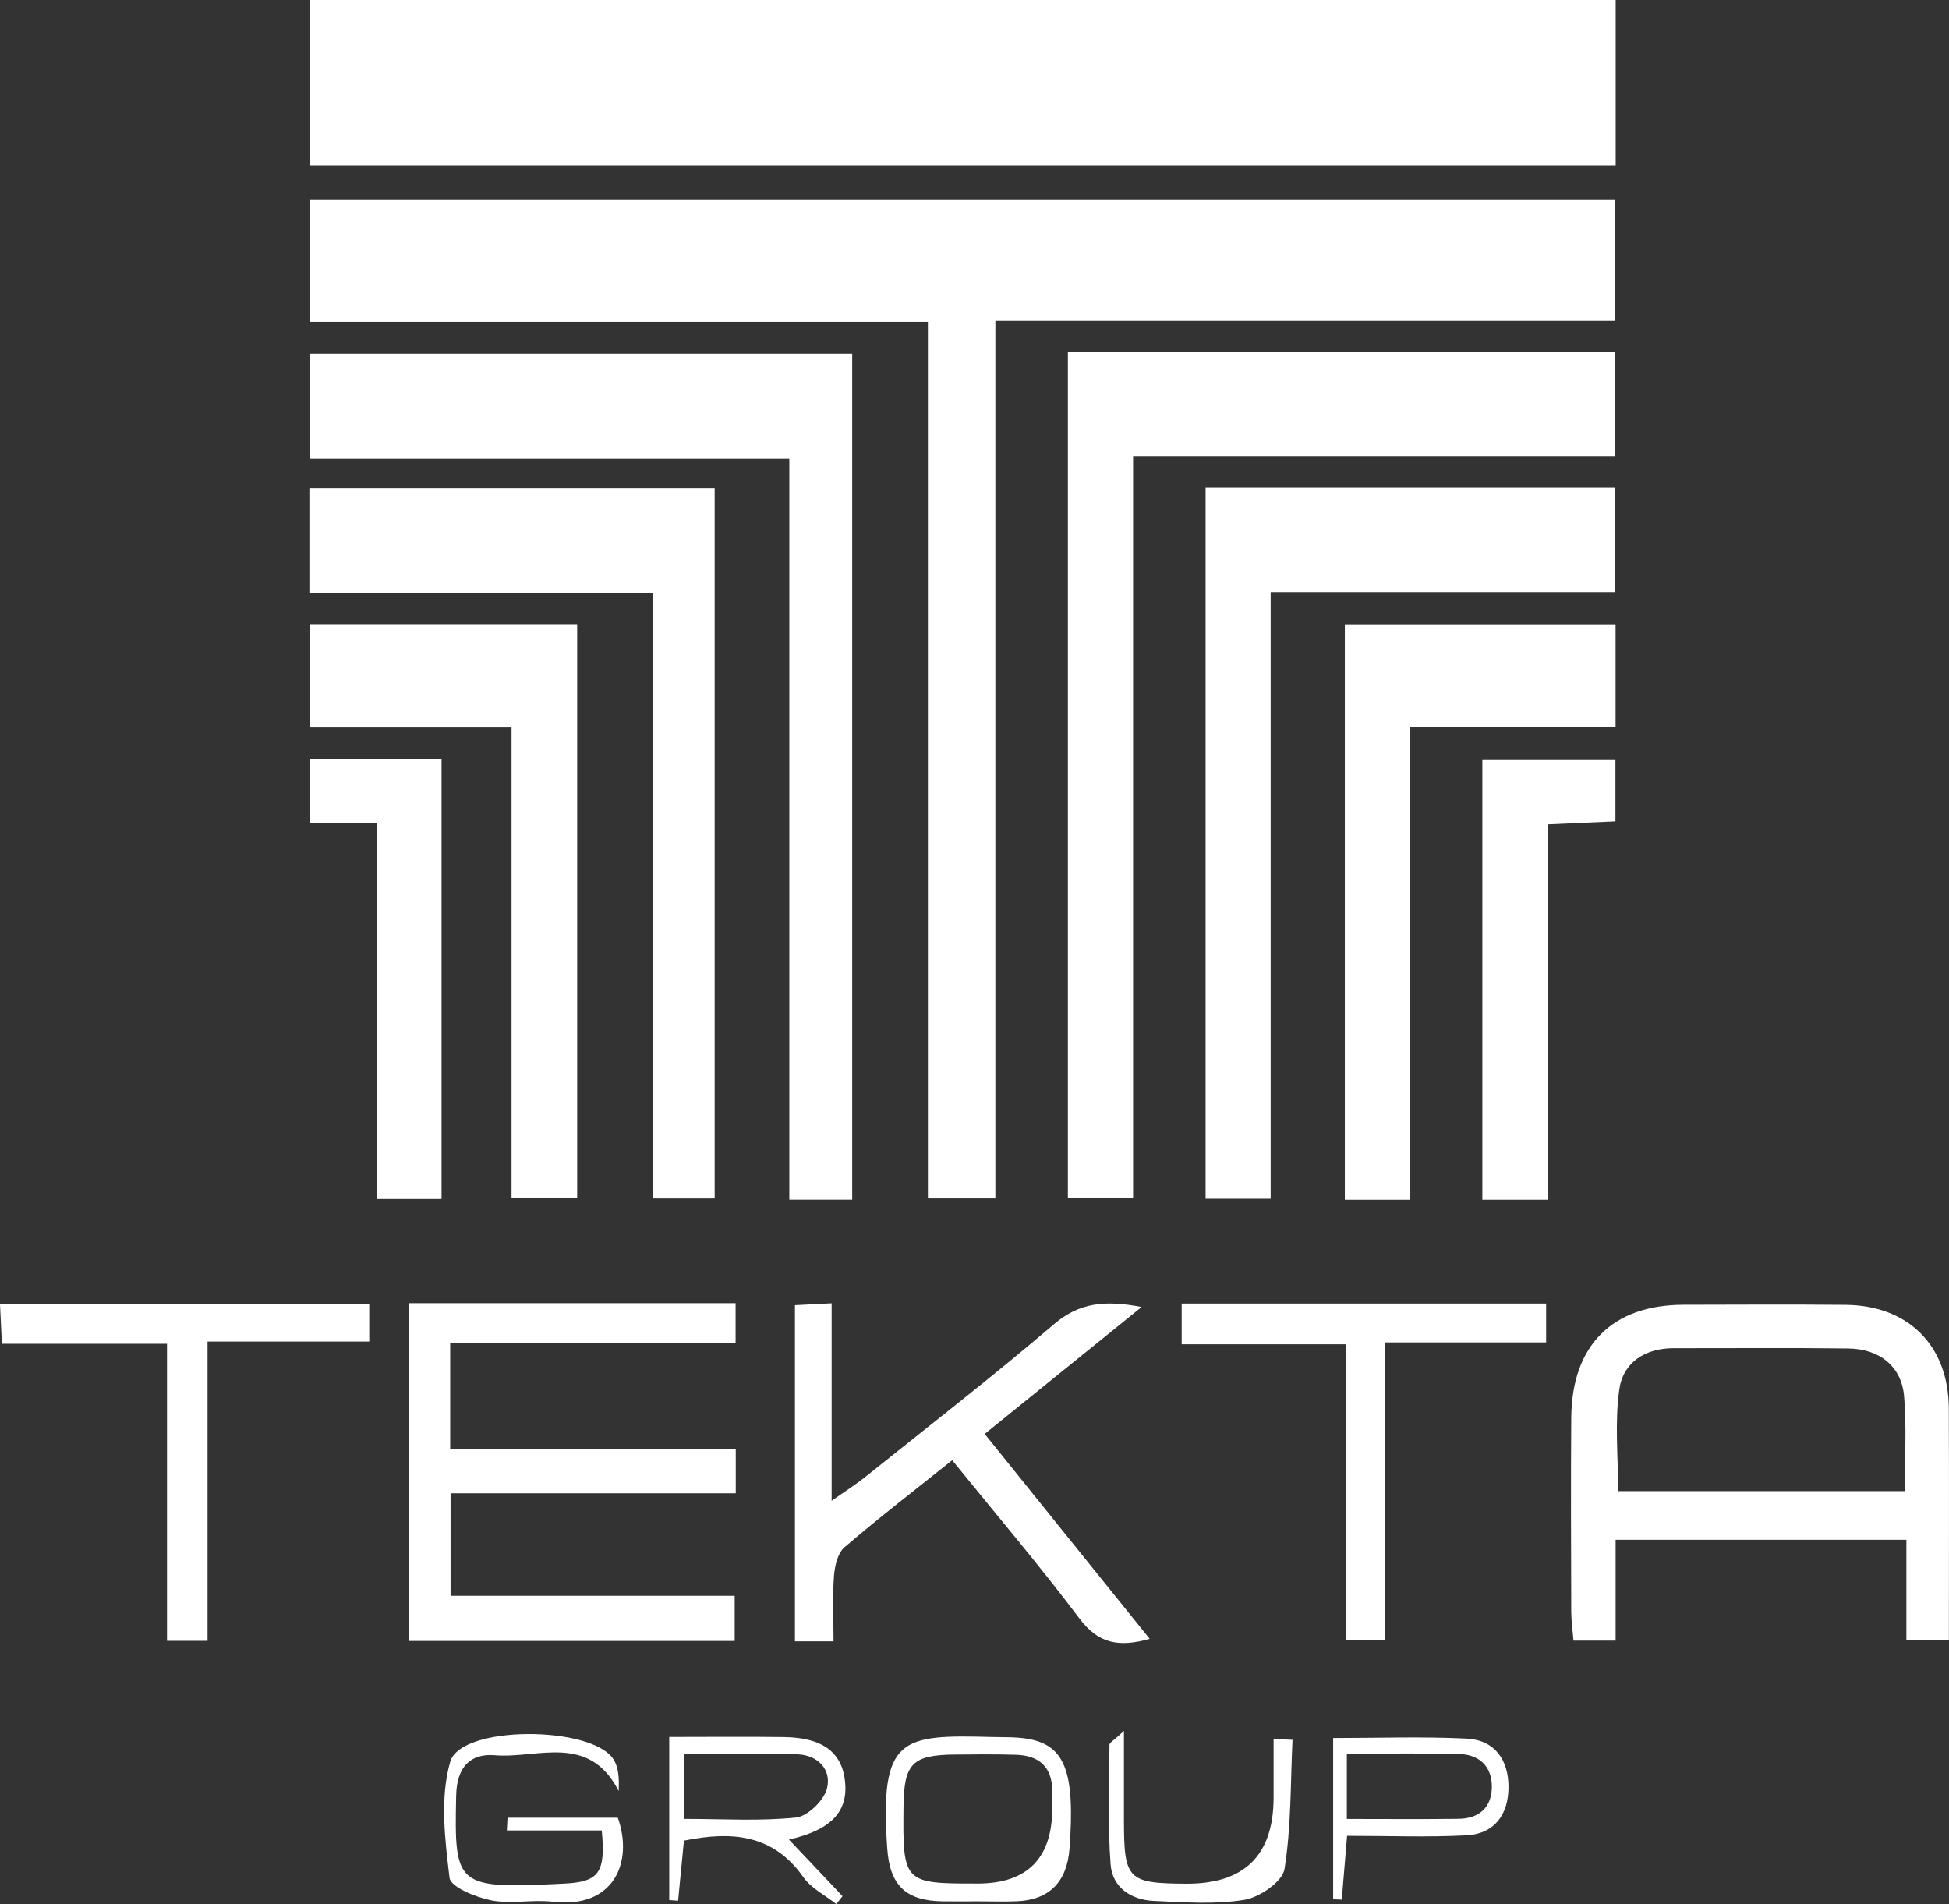 <?xml version="1.0" encoding="UTF-8"?> <svg xmlns="http://www.w3.org/2000/svg" id="Layer_2" data-name="Layer 2" viewBox="0 0 728.1 711.22"><rect x="0" y="0" width="728.1" height="711.22" fill="#333333" stroke="none"/><defs><style> .cls-1 { fill: #fff; stroke-width: 0px; } </style></defs><g id="Layer_1-2" data-name="Layer 1"><g><path class="cls-1" d="m603.58,0v61.89H115.88V0h487.7Z"></path><path class="cls-1" d="m346.63,120.27H115.66v-45.79h487.67v45.43h-231.48v327.75h-25.21V120.27Z"></path><path class="cls-1" d="m318.37,448.12h-23.5V171.45H115.85v-39.28h202.51v315.95Z"></path><path class="cls-1" d="m398.94,131.62h204.4v38.83h-180.04v277.19h-24.36V131.62Z"></path><path class="cls-1" d="m450.38,182.19h152.93v38.94h-128.62v226.64h-24.31V182.19Z"></path><path class="cls-1" d="m244.01,221.61H115.58v-39.25h151.4v265.31h-22.97v-226.06Z"></path><path class="cls-1" d="m191.09,271.75h-75.44v-38.62h99.97v214.5h-24.52v-175.88Z"></path><path class="cls-1" d="m526.72,448.15h-24.32v-214.97h101.14v38.52h-76.82v176.45Z"></path><path class="cls-1" d="m728.06,612.7h-15.88v-37.53h-108.62v37.66h-15.74c-.3-3.67-.83-7.16-.84-10.65-.07-24.21-.19-48.43,0-72.64.21-27,15.34-42.11,41.91-42.17,20.18-.05,40.36-.15,60.53.03,23.51.2,38.51,15.24,38.61,38.7.13,28.57.03,57.15.03,86.6Zm-16.52-55.71c0-12.39.78-24.02-.22-35.49-.96-11.07-9.13-17.64-20.76-17.8-21.76-.29-43.53-.08-65.3-.11-10.72-.02-18.9,5.36-20.32,15.35-1.77,12.44-.43,25.32-.43,38.05h107.03Z"></path><path class="cls-1" d="m168.18,541.42h106.68v16.37h-106.54v38.3h106.14v16.86h-121.85v-126.17h122.19v14.92h-106.62v39.71Z"></path><path class="cls-1" d="m311.41,613.09h-14.44v-125.57c3.96-.2,8.11-.42,13.71-.7v73.78c5.72-4.03,9.2-6.22,12.39-8.77,23.65-18.95,47.62-37.52,70.66-57.19,9.39-8.02,18.83-9.09,32.76-6.44-20.3,16.42-38.89,31.45-58.63,47.42,20.65,25.64,40.75,50.6,61.64,76.55-11.67,3.29-19.23,1.71-26.22-7.57-15.01-19.95-31.22-38.99-47.56-59.16-14.05,11.23-27.46,21.55-40.28,32.56-2.53,2.17-3.59,6.95-3.88,10.64-.58,7.59-.17,15.26-.17,24.47Z"></path><path class="cls-1" d="m578.32,448.14h-24.55v-164.25h49.72v22.89c-7.92.35-15.8.7-25.18,1.11v140.25Z"></path><path class="cls-1" d="m140.93,307.27h-25.09v-23.6h49.11v164.2h-24.02v-140.59Z"></path><path class="cls-1" d="m137.94,487.15v13.96h-60.4v111.79h-15.15v-110.95H.71c-.26-5.4-.46-9.58-.71-14.8h137.94Z"></path><path class="cls-1" d="m517.35,501.43v111.29h-14.47v-110.59h-61.43v-15.22h136.15v14.52h-60.25Z"></path><path class="cls-1" d="m249.99,648.81c14.7,0,28.8-.15,42.9.04,14.33.2,21.61,5.62,22.79,16.47,1.23,11.29-5.01,18.18-20.95,21.82,7.01,7.41,13.52,14.27,20.02,21.14-.78.98-1.55,1.97-2.33,2.95-4.17-3.3-9.38-5.87-12.31-10.04-11.26-16.02-26.64-17.31-44.61-13.65-.72,7.35-1.45,14.9-2.18,22.45-1.1-.09-2.2-.18-3.31-.26v-60.9Zm5.44,6.32v24.29c14.65,0,28.4.89,41.92-.51,4.35-.45,10.4-6.33,11.57-10.79,1.85-7.08-3.38-12.55-10.96-12.83-14.01-.52-28.04-.15-42.53-.15Z"></path><path class="cls-1" d="m189.6,678.97h41.2c5.95,16.79-1.65,34.11-24.32,31.39-7.56-.91-15.53.95-22.91-.5-5.78-1.14-15.2-4.94-15.63-8.44-1.73-14.36-3.64-29.93.27-43.38,3.99-13.75,53.08-13.49,61.01-.82,1.86,2.96,2.13,6.92,1.89,11.77-11.1-21.78-30.33-12.03-46.17-13.35-9.53-.8-14.29,4.71-14.52,15-.75,34.23-.11,34.95,40.28,32.96,12.97-.64,15.64-3.9,14.11-19.87h-35.45c.08-1.58.16-3.16.24-4.74Z"></path><path class="cls-1" d="m365.29,710.22c-4.43,0-8.85.06-13.28-.01-13.56-.23-19.58-5.92-20.55-19.66-2.93-41.95,5.34-42.58,38.86-41.73,4.42.11,8.9-.05,13.25.63,14.28,2.25,18.11,12.26,15.98,41.01-.92,12.53-7.6,19.26-19.78,19.73-4.82.19-9.65.03-14.48.03Zm-.04-6.64q27.97-.06,27.86-28.49c0-2.02-.02-4.04-.02-6.06,0-9-4.89-13.31-13.52-13.57-7.66-.23-15.34-.16-23.01-.08-15.75.17-18.85,3.38-19.03,19.44-.31,28.49-.01,28.8,27.72,28.75Z"></path><path class="cls-1" d="m482.85,649.86c-.77,16.15-.44,32.47-3,48.33-.75,4.67-9.26,10.51-14.93,11.45-11.02,1.82-22.57.92-33.86.42-8.49-.37-15.51-5.03-16.16-13.61-1.12-14.84-.48-29.82-.43-44.74,0-.75,1.49-1.49,5.41-5.14,0,13.15,0,23.24,0,33.34.02,22.17,1.39,23.58,23.15,23.72q32.77.21,32.76-32.24c0-7.28,0-14.56,0-21.84,2.35.11,4.71.22,7.06.33Z"></path><path class="cls-1" d="m498.03,649.21c16.88,0,33.39-.59,49.83.21,10.5.51,15.69,7.91,15.68,18.1-.01,10.19-5.15,17.48-15.72,18.03-14.45.76-28.97.19-44.58.19-.73,8.72-1.36,16.28-1.99,23.84-1.07-.05-2.14-.1-3.22-.15v-60.23Zm5.12,5.86v24.37c14.52,0,28.16.13,41.79-.05,7.6-.1,12.31-4.23,12.38-11.89.06-7.62-4.61-12.11-12.09-12.32-13.63-.38-27.27-.11-42.08-.11Z"></path></g></g></svg> 